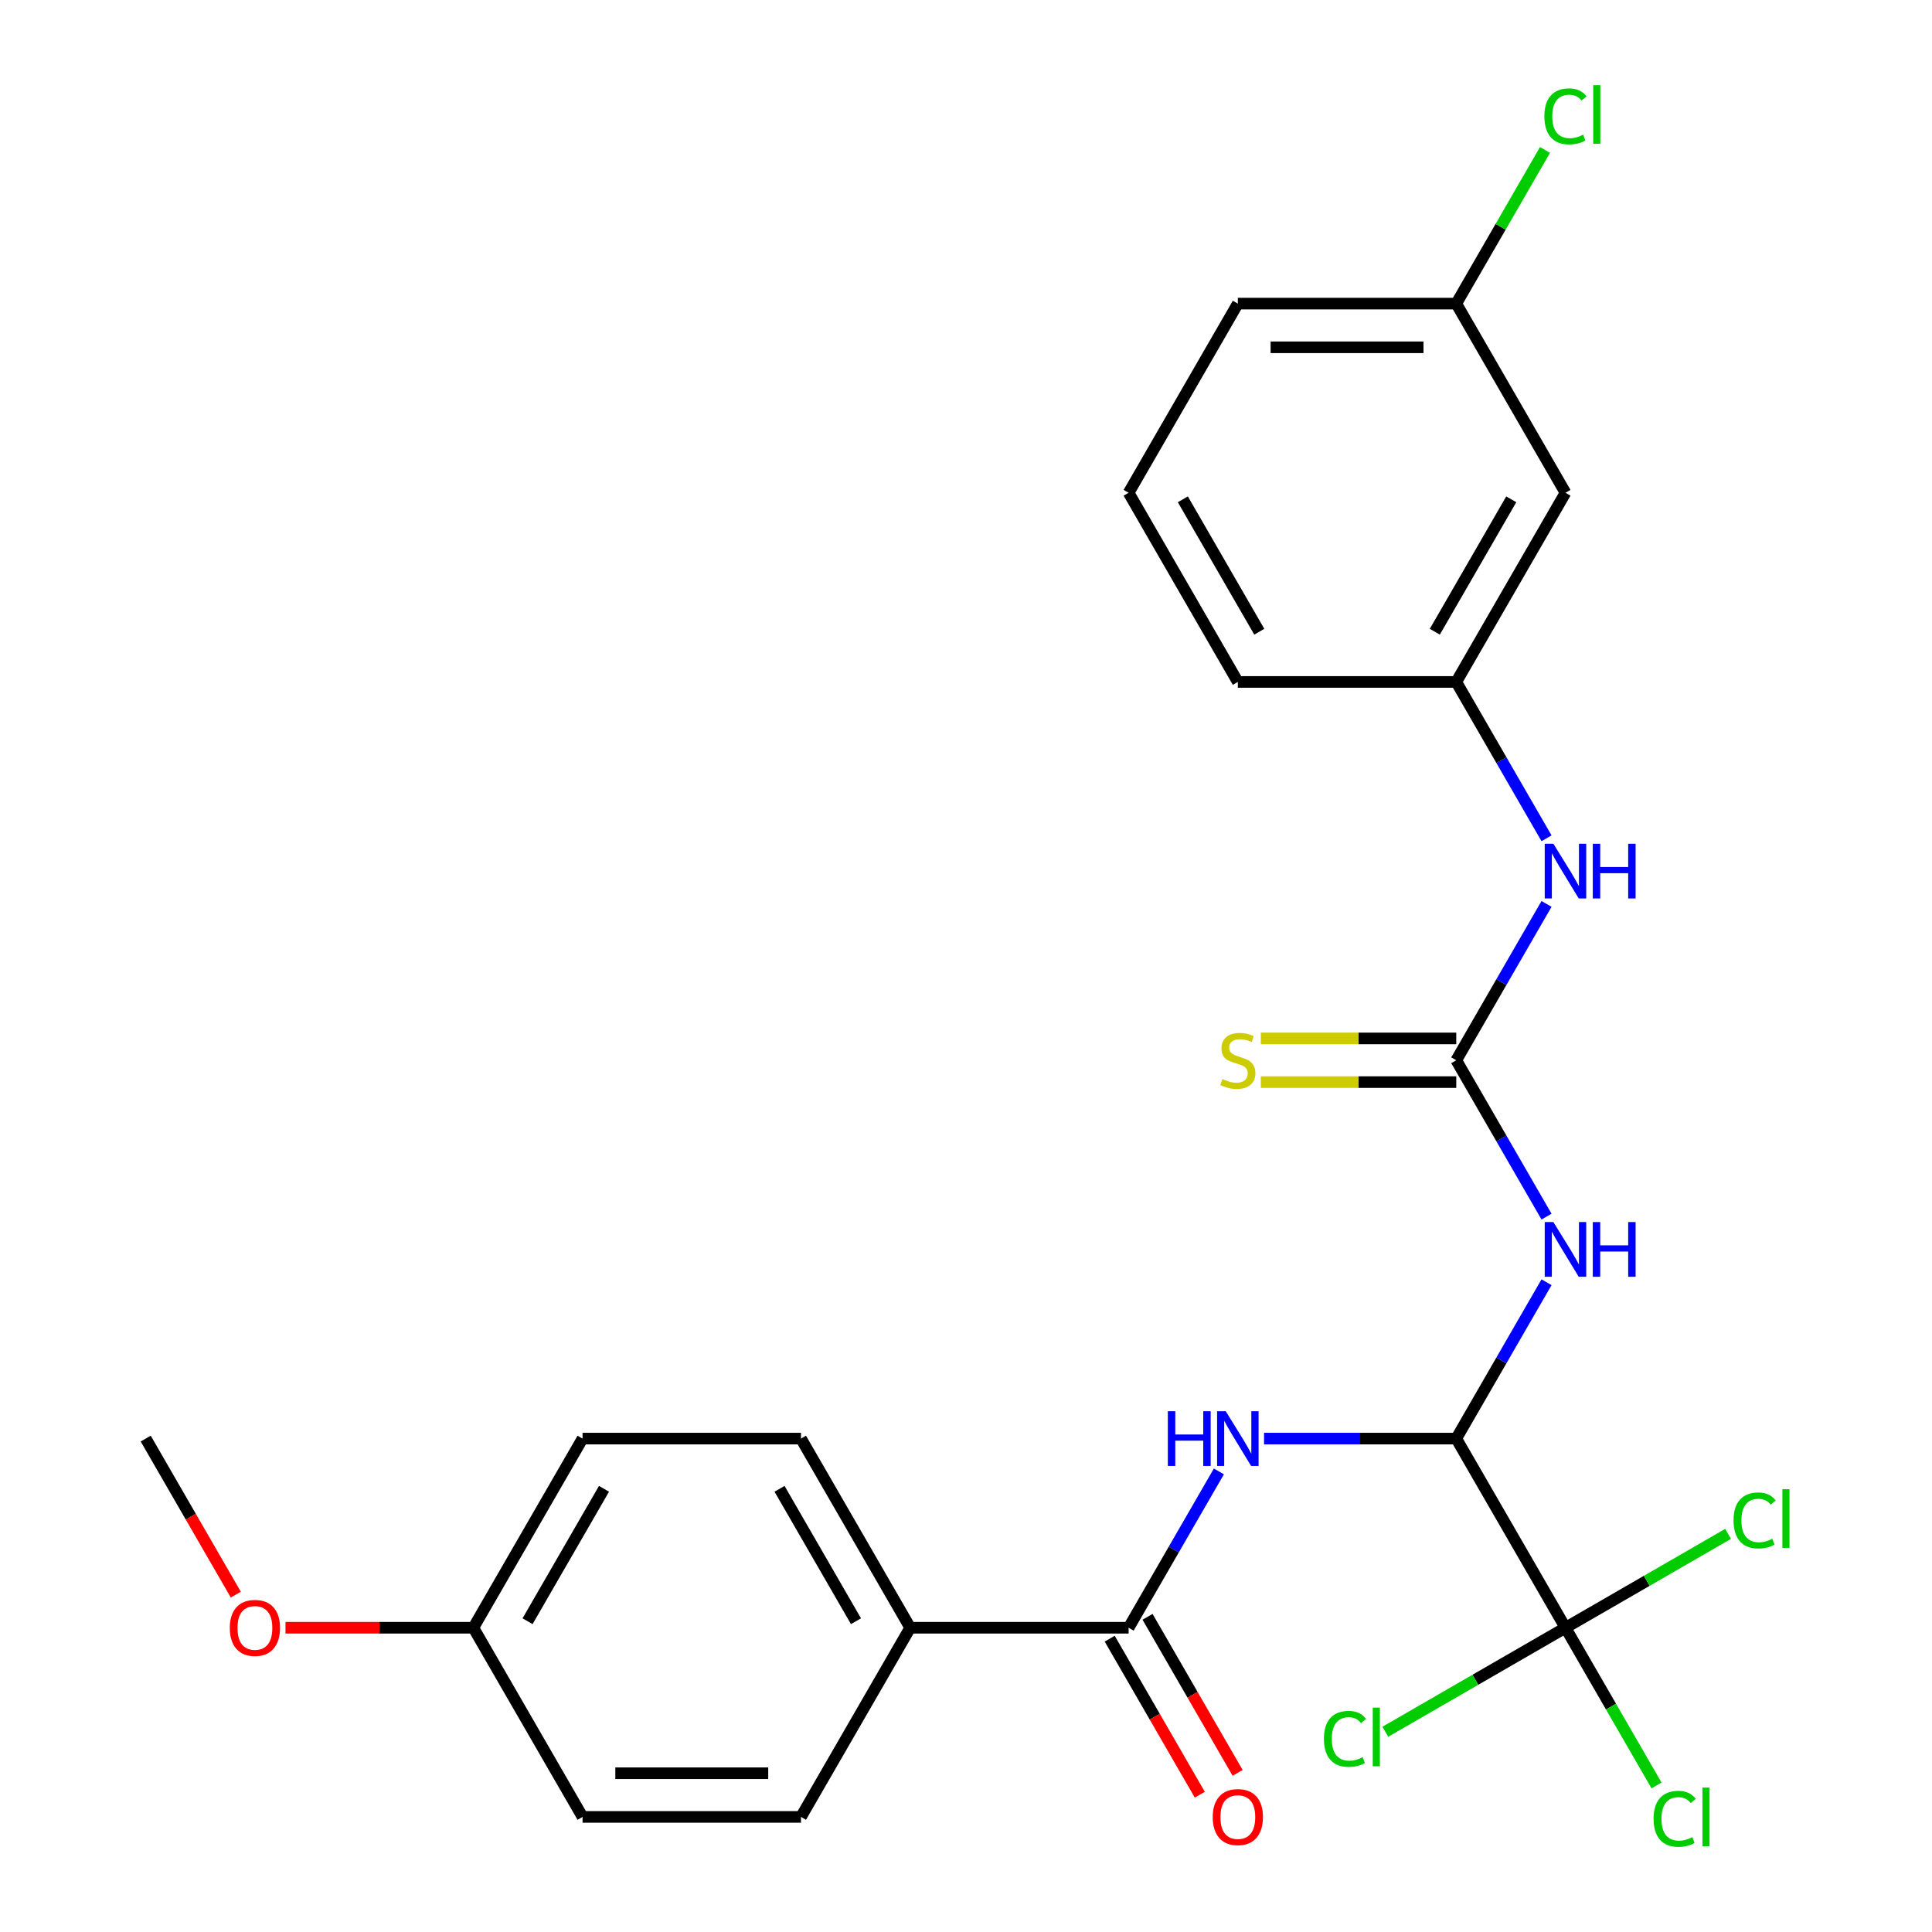<?xml version='1.0' encoding='iso-8859-1'?>
<svg version='1.1' baseProfile='full'
              xmlns='http://www.w3.org/2000/svg'
                      xmlns:rdkit='http://www.rdkit.org/xml'
                      xmlns:xlink='http://www.w3.org/1999/xlink'
                  xml:space='preserve'
width='1000px' height='1000px' viewBox='0 0 1000 1000'>
<!-- END OF HEADER -->
<rect style='opacity:1.0;fill:#FFFFFF;stroke:none' width='1000' height='1000' x='0' y='0'> </rect>
<path class='bond-0' d='M 753.758,744.611 L 777.119,704.15' style='fill:none;fill-rule:evenodd;stroke:#000000;stroke-width:6px;stroke-linecap:butt;stroke-linejoin:miter;stroke-opacity:1' />
<path class='bond-0' d='M 777.119,704.15 L 800.479,663.688' style='fill:none;fill-rule:evenodd;stroke:#0000FF;stroke-width:6px;stroke-linecap:butt;stroke-linejoin:miter;stroke-opacity:1' />
<path class='bond-1' d='M 753.758,744.611 L 704.013,744.611' style='fill:none;fill-rule:evenodd;stroke:#000000;stroke-width:6px;stroke-linecap:butt;stroke-linejoin:miter;stroke-opacity:1' />
<path class='bond-1' d='M 704.013,744.611 L 654.268,744.611' style='fill:none;fill-rule:evenodd;stroke:#0000FF;stroke-width:6px;stroke-linecap:butt;stroke-linejoin:miter;stroke-opacity:1' />
<path class='bond-3' d='M 753.758,744.611 L 810.287,842.521' style='fill:none;fill-rule:evenodd;stroke:#000000;stroke-width:6px;stroke-linecap:butt;stroke-linejoin:miter;stroke-opacity:1' />
<path class='bond-2' d='M 800.479,629.715 L 777.119,589.253' style='fill:none;fill-rule:evenodd;stroke:#0000FF;stroke-width:6px;stroke-linecap:butt;stroke-linejoin:miter;stroke-opacity:1' />
<path class='bond-2' d='M 777.119,589.253 L 753.758,548.791' style='fill:none;fill-rule:evenodd;stroke:#000000;stroke-width:6px;stroke-linecap:butt;stroke-linejoin:miter;stroke-opacity:1' />
<path class='bond-4' d='M 630.895,761.598 L 607.534,802.059' style='fill:none;fill-rule:evenodd;stroke:#0000FF;stroke-width:6px;stroke-linecap:butt;stroke-linejoin:miter;stroke-opacity:1' />
<path class='bond-4' d='M 607.534,802.059 L 584.173,842.521' style='fill:none;fill-rule:evenodd;stroke:#000000;stroke-width:6px;stroke-linecap:butt;stroke-linejoin:miter;stroke-opacity:1' />
<path class='bond-5' d='M 753.758,548.791 L 777.119,508.33' style='fill:none;fill-rule:evenodd;stroke:#000000;stroke-width:6px;stroke-linecap:butt;stroke-linejoin:miter;stroke-opacity:1' />
<path class='bond-5' d='M 777.119,508.33 L 800.479,467.868' style='fill:none;fill-rule:evenodd;stroke:#0000FF;stroke-width:6px;stroke-linecap:butt;stroke-linejoin:miter;stroke-opacity:1' />
<path class='bond-6' d='M 753.758,537.486 L 703.183,537.486' style='fill:none;fill-rule:evenodd;stroke:#000000;stroke-width:6px;stroke-linecap:butt;stroke-linejoin:miter;stroke-opacity:1' />
<path class='bond-6' d='M 703.183,537.486 L 652.608,537.486' style='fill:none;fill-rule:evenodd;stroke:#CCCC00;stroke-width:6px;stroke-linecap:butt;stroke-linejoin:miter;stroke-opacity:1' />
<path class='bond-6' d='M 753.758,560.097 L 703.183,560.097' style='fill:none;fill-rule:evenodd;stroke:#000000;stroke-width:6px;stroke-linecap:butt;stroke-linejoin:miter;stroke-opacity:1' />
<path class='bond-6' d='M 703.183,560.097 L 652.608,560.097' style='fill:none;fill-rule:evenodd;stroke:#CCCC00;stroke-width:6px;stroke-linecap:butt;stroke-linejoin:miter;stroke-opacity:1' />
<path class='bond-11' d='M 810.287,842.521 L 833.849,883.333' style='fill:none;fill-rule:evenodd;stroke:#000000;stroke-width:6px;stroke-linecap:butt;stroke-linejoin:miter;stroke-opacity:1' />
<path class='bond-11' d='M 833.849,883.333 L 857.412,924.145' style='fill:none;fill-rule:evenodd;stroke:#00CC00;stroke-width:6px;stroke-linecap:butt;stroke-linejoin:miter;stroke-opacity:1' />
<path class='bond-12' d='M 810.287,842.521 L 763.665,869.438' style='fill:none;fill-rule:evenodd;stroke:#000000;stroke-width:6px;stroke-linecap:butt;stroke-linejoin:miter;stroke-opacity:1' />
<path class='bond-12' d='M 763.665,869.438 L 717.043,896.355' style='fill:none;fill-rule:evenodd;stroke:#00CC00;stroke-width:6px;stroke-linecap:butt;stroke-linejoin:miter;stroke-opacity:1' />
<path class='bond-13' d='M 810.287,842.521 L 852.368,818.225' style='fill:none;fill-rule:evenodd;stroke:#000000;stroke-width:6px;stroke-linecap:butt;stroke-linejoin:miter;stroke-opacity:1' />
<path class='bond-13' d='M 852.368,818.225 L 894.45,793.929' style='fill:none;fill-rule:evenodd;stroke:#00CC00;stroke-width:6px;stroke-linecap:butt;stroke-linejoin:miter;stroke-opacity:1' />
<path class='bond-7' d='M 584.173,842.521 L 471.117,842.521' style='fill:none;fill-rule:evenodd;stroke:#000000;stroke-width:6px;stroke-linecap:butt;stroke-linejoin:miter;stroke-opacity:1' />
<path class='bond-8' d='M 574.382,848.174 L 597.697,888.556' style='fill:none;fill-rule:evenodd;stroke:#000000;stroke-width:6px;stroke-linecap:butt;stroke-linejoin:miter;stroke-opacity:1' />
<path class='bond-8' d='M 597.697,888.556 L 621.011,928.938' style='fill:none;fill-rule:evenodd;stroke:#FF0000;stroke-width:6px;stroke-linecap:butt;stroke-linejoin:miter;stroke-opacity:1' />
<path class='bond-8' d='M 593.964,836.868 L 617.279,877.25' style='fill:none;fill-rule:evenodd;stroke:#000000;stroke-width:6px;stroke-linecap:butt;stroke-linejoin:miter;stroke-opacity:1' />
<path class='bond-8' d='M 617.279,877.25 L 640.593,917.632' style='fill:none;fill-rule:evenodd;stroke:#FF0000;stroke-width:6px;stroke-linecap:butt;stroke-linejoin:miter;stroke-opacity:1' />
<path class='bond-9' d='M 800.479,433.895 L 777.119,393.433' style='fill:none;fill-rule:evenodd;stroke:#0000FF;stroke-width:6px;stroke-linecap:butt;stroke-linejoin:miter;stroke-opacity:1' />
<path class='bond-9' d='M 777.119,393.433 L 753.758,352.972' style='fill:none;fill-rule:evenodd;stroke:#000000;stroke-width:6px;stroke-linecap:butt;stroke-linejoin:miter;stroke-opacity:1' />
<path class='bond-14' d='M 471.117,842.521 L 414.588,744.611' style='fill:none;fill-rule:evenodd;stroke:#000000;stroke-width:6px;stroke-linecap:butt;stroke-linejoin:miter;stroke-opacity:1' />
<path class='bond-14' d='M 443.055,839.14 L 403.486,770.603' style='fill:none;fill-rule:evenodd;stroke:#000000;stroke-width:6px;stroke-linecap:butt;stroke-linejoin:miter;stroke-opacity:1' />
<path class='bond-15' d='M 471.117,842.521 L 414.588,940.431' style='fill:none;fill-rule:evenodd;stroke:#000000;stroke-width:6px;stroke-linecap:butt;stroke-linejoin:miter;stroke-opacity:1' />
<path class='bond-10' d='M 753.758,352.972 L 810.287,255.062' style='fill:none;fill-rule:evenodd;stroke:#000000;stroke-width:6px;stroke-linecap:butt;stroke-linejoin:miter;stroke-opacity:1' />
<path class='bond-10' d='M 742.656,326.98 L 782.225,258.443' style='fill:none;fill-rule:evenodd;stroke:#000000;stroke-width:6px;stroke-linecap:butt;stroke-linejoin:miter;stroke-opacity:1' />
<path class='bond-23' d='M 753.758,352.972 L 640.702,352.972' style='fill:none;fill-rule:evenodd;stroke:#000000;stroke-width:6px;stroke-linecap:butt;stroke-linejoin:miter;stroke-opacity:1' />
<path class='bond-16' d='M 810.287,255.062 L 753.758,157.152' style='fill:none;fill-rule:evenodd;stroke:#000000;stroke-width:6px;stroke-linecap:butt;stroke-linejoin:miter;stroke-opacity:1' />
<path class='bond-19' d='M 414.588,744.611 L 301.532,744.611' style='fill:none;fill-rule:evenodd;stroke:#000000;stroke-width:6px;stroke-linecap:butt;stroke-linejoin:miter;stroke-opacity:1' />
<path class='bond-18' d='M 414.588,940.431 L 301.532,940.431' style='fill:none;fill-rule:evenodd;stroke:#000000;stroke-width:6px;stroke-linecap:butt;stroke-linejoin:miter;stroke-opacity:1' />
<path class='bond-18' d='M 397.63,917.82 L 318.49,917.82' style='fill:none;fill-rule:evenodd;stroke:#000000;stroke-width:6px;stroke-linecap:butt;stroke-linejoin:miter;stroke-opacity:1' />
<path class='bond-20' d='M 753.758,157.152 L 776.72,117.38' style='fill:none;fill-rule:evenodd;stroke:#000000;stroke-width:6px;stroke-linecap:butt;stroke-linejoin:miter;stroke-opacity:1' />
<path class='bond-20' d='M 776.72,117.38 L 799.683,77.608' style='fill:none;fill-rule:evenodd;stroke:#00CC00;stroke-width:6px;stroke-linecap:butt;stroke-linejoin:miter;stroke-opacity:1' />
<path class='bond-27' d='M 753.758,157.152 L 640.702,157.152' style='fill:none;fill-rule:evenodd;stroke:#000000;stroke-width:6px;stroke-linecap:butt;stroke-linejoin:miter;stroke-opacity:1' />
<path class='bond-27' d='M 736.8,179.763 L 657.66,179.763' style='fill:none;fill-rule:evenodd;stroke:#000000;stroke-width:6px;stroke-linecap:butt;stroke-linejoin:miter;stroke-opacity:1' />
<path class='bond-17' d='M 245.003,842.521 L 301.532,940.431' style='fill:none;fill-rule:evenodd;stroke:#000000;stroke-width:6px;stroke-linecap:butt;stroke-linejoin:miter;stroke-opacity:1' />
<path class='bond-21' d='M 245.003,842.521 L 196.388,842.521' style='fill:none;fill-rule:evenodd;stroke:#000000;stroke-width:6px;stroke-linecap:butt;stroke-linejoin:miter;stroke-opacity:1' />
<path class='bond-21' d='M 196.388,842.521 L 147.773,842.521' style='fill:none;fill-rule:evenodd;stroke:#FF0000;stroke-width:6px;stroke-linecap:butt;stroke-linejoin:miter;stroke-opacity:1' />
<path class='bond-26' d='M 245.003,842.521 L 301.532,744.611' style='fill:none;fill-rule:evenodd;stroke:#000000;stroke-width:6px;stroke-linecap:butt;stroke-linejoin:miter;stroke-opacity:1' />
<path class='bond-26' d='M 273.065,839.14 L 312.635,770.603' style='fill:none;fill-rule:evenodd;stroke:#000000;stroke-width:6px;stroke-linecap:butt;stroke-linejoin:miter;stroke-opacity:1' />
<path class='bond-25' d='M 122.047,825.375 L 98.733,784.993' style='fill:none;fill-rule:evenodd;stroke:#FF0000;stroke-width:6px;stroke-linecap:butt;stroke-linejoin:miter;stroke-opacity:1' />
<path class='bond-25' d='M 98.733,784.993 L 75.418,744.611' style='fill:none;fill-rule:evenodd;stroke:#000000;stroke-width:6px;stroke-linecap:butt;stroke-linejoin:miter;stroke-opacity:1' />
<path class='bond-22' d='M 584.173,255.062 L 640.702,352.972' style='fill:none;fill-rule:evenodd;stroke:#000000;stroke-width:6px;stroke-linecap:butt;stroke-linejoin:miter;stroke-opacity:1' />
<path class='bond-22' d='M 612.235,258.443 L 651.804,326.98' style='fill:none;fill-rule:evenodd;stroke:#000000;stroke-width:6px;stroke-linecap:butt;stroke-linejoin:miter;stroke-opacity:1' />
<path class='bond-24' d='M 584.173,255.062 L 640.702,157.152' style='fill:none;fill-rule:evenodd;stroke:#000000;stroke-width:6px;stroke-linecap:butt;stroke-linejoin:miter;stroke-opacity:1' />
<path  class='atom-1' d='M 804.027 632.541
L 813.307 647.541
Q 814.227 649.021, 815.707 651.701
Q 817.187 654.381, 817.267 654.541
L 817.267 632.541
L 821.027 632.541
L 821.027 660.861
L 817.147 660.861
L 807.187 644.461
Q 806.027 642.541, 804.787 640.341
Q 803.587 638.141, 803.227 637.461
L 803.227 660.861
L 799.547 660.861
L 799.547 632.541
L 804.027 632.541
' fill='#0000FF'/>
<path  class='atom-1' d='M 824.427 632.541
L 828.267 632.541
L 828.267 644.581
L 842.747 644.581
L 842.747 632.541
L 846.587 632.541
L 846.587 660.861
L 842.747 660.861
L 842.747 647.781
L 828.267 647.781
L 828.267 660.861
L 824.427 660.861
L 824.427 632.541
' fill='#0000FF'/>
<path  class='atom-2' d='M 604.482 730.451
L 608.322 730.451
L 608.322 742.491
L 622.802 742.491
L 622.802 730.451
L 626.642 730.451
L 626.642 758.771
L 622.802 758.771
L 622.802 745.691
L 608.322 745.691
L 608.322 758.771
L 604.482 758.771
L 604.482 730.451
' fill='#0000FF'/>
<path  class='atom-2' d='M 634.442 730.451
L 643.722 745.451
Q 644.642 746.931, 646.122 749.611
Q 647.602 752.291, 647.682 752.451
L 647.682 730.451
L 651.442 730.451
L 651.442 758.771
L 647.562 758.771
L 637.602 742.371
Q 636.442 740.451, 635.202 738.251
Q 634.002 736.051, 633.642 735.371
L 633.642 758.771
L 629.962 758.771
L 629.962 730.451
L 634.442 730.451
' fill='#0000FF'/>
<path  class='atom-6' d='M 804.027 436.722
L 813.307 451.722
Q 814.227 453.202, 815.707 455.882
Q 817.187 458.562, 817.267 458.722
L 817.267 436.722
L 821.027 436.722
L 821.027 465.042
L 817.147 465.042
L 807.187 448.642
Q 806.027 446.722, 804.787 444.522
Q 803.587 442.322, 803.227 441.642
L 803.227 465.042
L 799.547 465.042
L 799.547 436.722
L 804.027 436.722
' fill='#0000FF'/>
<path  class='atom-6' d='M 824.427 436.722
L 828.267 436.722
L 828.267 448.762
L 842.747 448.762
L 842.747 436.722
L 846.587 436.722
L 846.587 465.042
L 842.747 465.042
L 842.747 451.962
L 828.267 451.962
L 828.267 465.042
L 824.427 465.042
L 824.427 436.722
' fill='#0000FF'/>
<path  class='atom-7' d='M 632.702 558.511
Q 633.022 558.631, 634.342 559.191
Q 635.662 559.751, 637.102 560.111
Q 638.582 560.431, 640.022 560.431
Q 642.702 560.431, 644.262 559.151
Q 645.822 557.831, 645.822 555.551
Q 645.822 553.991, 645.022 553.031
Q 644.262 552.071, 643.062 551.551
Q 641.862 551.031, 639.862 550.431
Q 637.342 549.671, 635.822 548.951
Q 634.342 548.231, 633.262 546.711
Q 632.222 545.191, 632.222 542.631
Q 632.222 539.071, 634.622 536.871
Q 637.062 534.671, 641.862 534.671
Q 645.142 534.671, 648.862 536.231
L 647.942 539.311
Q 644.542 537.911, 641.982 537.911
Q 639.222 537.911, 637.702 539.071
Q 636.182 540.191, 636.222 542.151
Q 636.222 543.671, 636.982 544.591
Q 637.782 545.511, 638.902 546.031
Q 640.062 546.551, 641.982 547.151
Q 644.542 547.951, 646.062 548.751
Q 647.582 549.551, 648.662 551.191
Q 649.782 552.791, 649.782 555.551
Q 649.782 559.471, 647.142 561.591
Q 644.542 563.671, 640.182 563.671
Q 637.662 563.671, 635.742 563.111
Q 633.862 562.591, 631.622 561.671
L 632.702 558.511
' fill='#CCCC00'/>
<path  class='atom-9' d='M 627.702 940.511
Q 627.702 933.711, 631.062 929.911
Q 634.422 926.111, 640.702 926.111
Q 646.982 926.111, 650.342 929.911
Q 653.702 933.711, 653.702 940.511
Q 653.702 947.391, 650.302 951.311
Q 646.902 955.191, 640.702 955.191
Q 634.462 955.191, 631.062 951.311
Q 627.702 947.431, 627.702 940.511
M 640.702 951.991
Q 645.022 951.991, 647.342 949.111
Q 649.702 946.191, 649.702 940.511
Q 649.702 934.951, 647.342 932.151
Q 645.022 929.311, 640.702 929.311
Q 636.382 929.311, 634.022 932.111
Q 631.702 934.911, 631.702 940.511
Q 631.702 946.231, 634.022 949.111
Q 636.382 951.991, 640.702 951.991
' fill='#FF0000'/>
<path  class='atom-12' d='M 855.895 941.411
Q 855.895 934.371, 859.175 930.691
Q 862.495 926.971, 868.775 926.971
Q 874.615 926.971, 877.735 931.091
L 875.095 933.251
Q 872.815 930.251, 868.775 930.251
Q 864.495 930.251, 862.215 933.131
Q 859.975 935.971, 859.975 941.411
Q 859.975 947.011, 862.295 949.891
Q 864.655 952.771, 869.215 952.771
Q 872.335 952.771, 875.975 950.891
L 877.095 953.891
Q 875.615 954.851, 873.375 955.411
Q 871.135 955.971, 868.655 955.971
Q 862.495 955.971, 859.175 952.211
Q 855.895 948.451, 855.895 941.411
' fill='#00CC00'/>
<path  class='atom-12' d='M 881.175 925.251
L 884.855 925.251
L 884.855 955.611
L 881.175 955.611
L 881.175 925.251
' fill='#00CC00'/>
<path  class='atom-13' d='M 685.257 900.03
Q 685.257 892.99, 688.537 889.31
Q 691.857 885.59, 698.137 885.59
Q 703.977 885.59, 707.097 889.71
L 704.457 891.87
Q 702.177 888.87, 698.137 888.87
Q 693.857 888.87, 691.577 891.75
Q 689.337 894.59, 689.337 900.03
Q 689.337 905.63, 691.657 908.51
Q 694.017 911.39, 698.577 911.39
Q 701.697 911.39, 705.337 909.51
L 706.457 912.51
Q 704.977 913.47, 702.737 914.03
Q 700.497 914.59, 698.017 914.59
Q 691.857 914.59, 688.537 910.83
Q 685.257 907.07, 685.257 900.03
' fill='#00CC00'/>
<path  class='atom-13' d='M 710.537 883.87
L 714.217 883.87
L 714.217 914.23
L 710.537 914.23
L 710.537 883.87
' fill='#00CC00'/>
<path  class='atom-14' d='M 897.276 786.973
Q 897.276 779.933, 900.556 776.253
Q 903.876 772.533, 910.156 772.533
Q 915.996 772.533, 919.116 776.653
L 916.476 778.813
Q 914.196 775.813, 910.156 775.813
Q 905.876 775.813, 903.596 778.693
Q 901.356 781.533, 901.356 786.973
Q 901.356 792.573, 903.676 795.453
Q 906.036 798.333, 910.596 798.333
Q 913.716 798.333, 917.356 796.453
L 918.476 799.453
Q 916.996 800.413, 914.756 800.973
Q 912.516 801.533, 910.036 801.533
Q 903.876 801.533, 900.556 797.773
Q 897.276 794.013, 897.276 786.973
' fill='#00CC00'/>
<path  class='atom-14' d='M 922.556 770.813
L 926.236 770.813
L 926.236 801.173
L 922.556 801.173
L 922.556 770.813
' fill='#00CC00'/>
<path  class='atom-21' d='M 799.367 60.222
Q 799.367 53.182, 802.647 49.502
Q 805.967 45.782, 812.247 45.782
Q 818.087 45.782, 821.207 49.902
L 818.567 52.062
Q 816.287 49.062, 812.247 49.062
Q 807.967 49.062, 805.687 51.942
Q 803.447 54.782, 803.447 60.222
Q 803.447 65.822, 805.767 68.702
Q 808.127 71.582, 812.687 71.582
Q 815.807 71.582, 819.447 69.702
L 820.567 72.702
Q 819.087 73.662, 816.847 74.222
Q 814.607 74.782, 812.127 74.782
Q 805.967 74.782, 802.647 71.022
Q 799.367 67.262, 799.367 60.222
' fill='#00CC00'/>
<path  class='atom-21' d='M 824.647 44.062
L 828.327 44.062
L 828.327 74.422
L 824.647 74.422
L 824.647 44.062
' fill='#00CC00'/>
<path  class='atom-22' d='M 118.947 842.601
Q 118.947 835.801, 122.307 832.001
Q 125.667 828.201, 131.947 828.201
Q 138.227 828.201, 141.587 832.001
Q 144.947 835.801, 144.947 842.601
Q 144.947 849.481, 141.547 853.401
Q 138.147 857.281, 131.947 857.281
Q 125.707 857.281, 122.307 853.401
Q 118.947 849.521, 118.947 842.601
M 131.947 854.081
Q 136.267 854.081, 138.587 851.201
Q 140.947 848.281, 140.947 842.601
Q 140.947 837.041, 138.587 834.241
Q 136.267 831.401, 131.947 831.401
Q 127.627 831.401, 125.267 834.201
Q 122.947 837.001, 122.947 842.601
Q 122.947 848.321, 125.267 851.201
Q 127.627 854.081, 131.947 854.081
' fill='#FF0000'/>
</svg>
